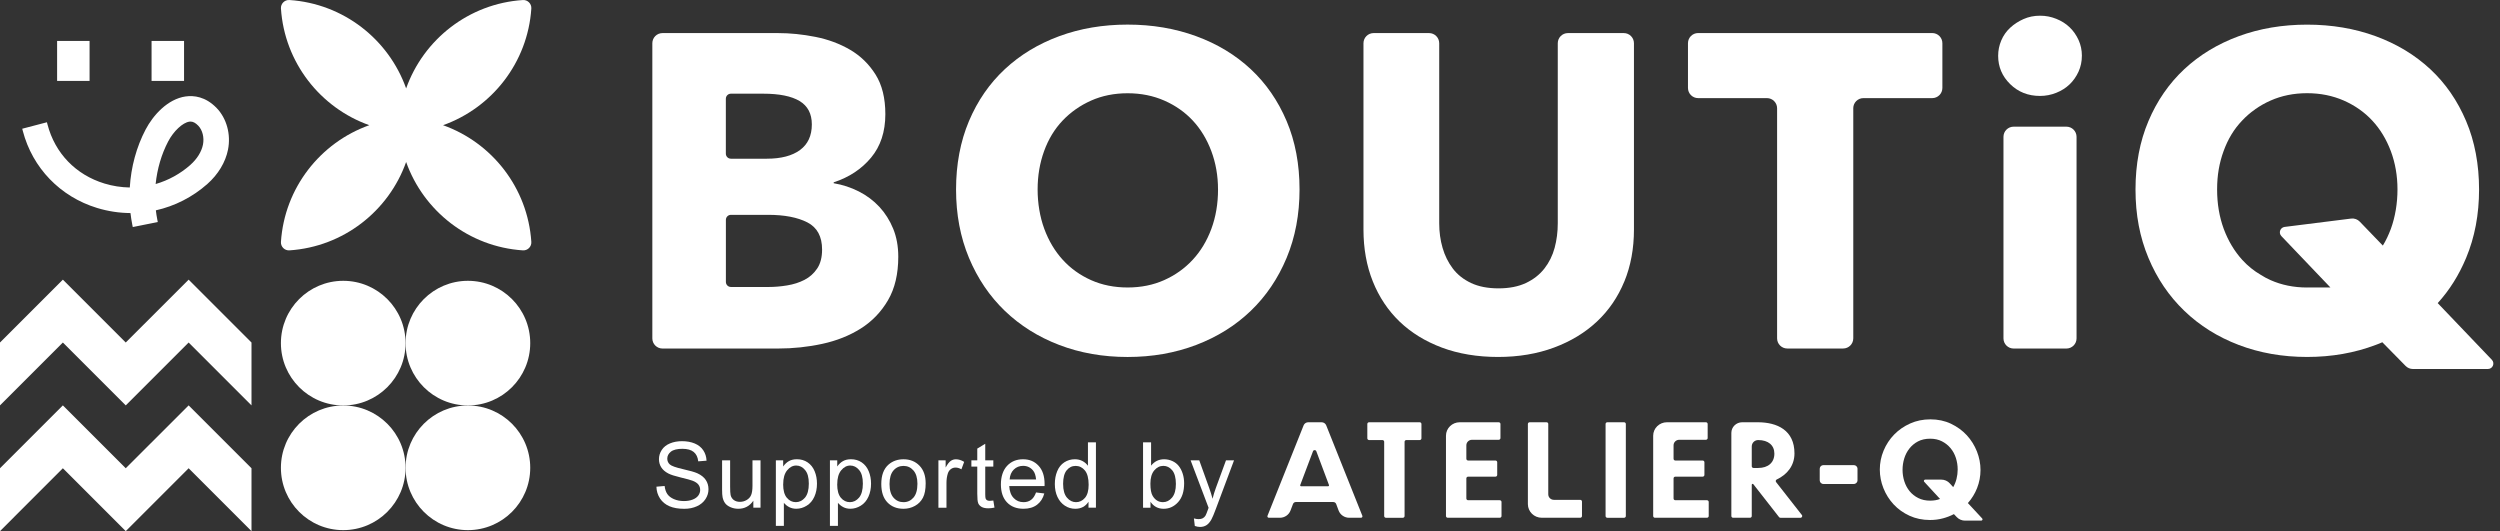 <?xml version="1.0" encoding="UTF-8"?> <svg xmlns="http://www.w3.org/2000/svg" width="353" height="75" viewBox="0 0 353 75" fill="none"><rect x="0" y="0" width="353" height="75" fill="#333333" stroke="none"/><path d="M0 66.117L8.877 57.24L17.755 66.117L26.635 57.24L35.512 66.117V74.997L26.635 66.117L17.755 74.997L8.877 66.117L0 74.997V66.117Z" fill="white"></path><path d="M0 48.364L8.877 39.487L17.755 48.364L26.635 39.487L35.512 48.364V57.242L26.635 48.364L17.755 57.242L8.877 48.364L0 57.242V48.364Z" fill="white"></path><path d="M62.546 17.683C69.466 15.223 74.519 8.834 75.024 1.201C75.07 0.527 74.502 -0.038 73.831 0.005C66.198 0.507 59.806 5.564 57.346 12.483C54.887 5.564 48.498 0.51 40.864 0.003C40.191 -0.043 39.626 0.524 39.669 1.195C40.171 8.828 45.227 15.22 52.144 17.677C45.227 20.137 40.171 26.529 39.669 34.159C39.626 34.833 40.191 35.397 40.864 35.352C48.498 34.847 54.887 29.794 57.346 22.874C59.806 29.794 66.198 34.85 73.831 35.352C74.505 35.395 75.07 34.83 75.024 34.156C74.519 26.523 69.463 20.131 62.546 17.674V17.683Z" fill="white"></path><path d="M26.22 13.616C23.663 13.983 21.619 16.273 20.558 18.294C19.268 20.751 18.5 23.574 18.326 26.475C17.102 26.452 15.903 26.266 14.757 25.916C10.704 24.684 7.771 21.645 6.708 17.584L6.625 17.262L3.139 18.177L3.222 18.498C4.589 23.718 8.511 27.779 13.71 29.364C15.255 29.835 16.841 30.075 18.423 30.084C18.486 30.64 18.575 31.193 18.681 31.735L18.747 32.059L22.278 31.351L22.215 31.027C22.129 30.591 22.058 30.147 22.006 29.7C24.68 29.104 27.189 27.825 29.27 25.985C30.806 24.629 31.844 22.904 32.196 21.126C32.623 18.971 32.007 16.721 30.588 15.25C29.006 13.613 27.34 13.459 26.22 13.619V13.616ZM26.885 23.282C25.463 24.538 23.775 25.466 21.977 25.985C22.192 23.849 22.8 21.777 23.749 19.965C24.511 18.512 25.793 17.314 26.733 17.179C26.784 17.171 26.842 17.165 26.905 17.165C27.26 17.165 27.616 17.354 27.994 17.747C28.596 18.372 28.857 19.421 28.659 20.421C28.458 21.427 27.828 22.442 26.882 23.279L26.885 23.282Z" fill="white"></path><path d="M25.988 5.781H21.401V11.425H25.988V5.781Z" fill="white"></path><path d="M12.647 5.781H8.064V11.425H12.647V5.781Z" fill="white"></path><path d="M48.465 57.251C53.325 57.251 57.265 53.311 57.265 48.451C57.265 43.591 53.325 39.651 48.465 39.651C43.605 39.651 39.665 43.591 39.665 48.451C39.665 53.311 43.605 57.251 48.465 57.251Z" fill="white"></path><path d="M66.069 57.251C70.929 57.251 74.869 53.311 74.869 48.451C74.869 43.591 70.929 39.651 66.069 39.651C61.209 39.651 57.269 43.591 57.269 48.451C57.269 53.311 61.209 57.251 66.069 57.251Z" fill="white"></path><path d="M48.465 74.854C53.325 74.854 57.265 70.914 57.265 66.054C57.265 61.194 53.325 57.254 48.465 57.254C43.605 57.254 39.665 61.194 39.665 66.054C39.665 70.914 43.605 74.854 48.465 74.854Z" fill="white"></path><path d="M66.069 74.854C70.929 74.854 74.869 70.914 74.869 66.054C74.869 61.194 70.929 57.254 66.069 57.254C61.209 57.254 57.269 61.194 57.269 66.054C57.269 70.914 61.209 74.854 66.069 74.854Z" fill="white"></path><path d="M126.837 36.251C126.837 38.682 126.355 40.728 125.389 42.385C124.423 44.042 123.145 45.372 121.551 46.381C119.957 47.387 118.143 48.109 116.111 48.551C114.075 48.992 111.991 49.213 109.85 49.213H93.543C92.752 49.213 92.11 48.571 92.11 47.78V6.105C92.11 5.313 92.752 4.671 93.543 4.671H109.85C111.57 4.671 113.33 4.849 115.133 5.207C116.936 5.563 118.573 6.173 120.04 7.03C121.508 7.89 122.703 9.054 123.626 10.522C124.549 11.989 125.011 13.855 125.011 16.12C125.011 18.594 124.34 20.64 122.999 22.254C121.657 23.868 119.894 25.035 117.716 25.745V25.872C118.974 26.081 120.158 26.471 121.27 27.035C122.382 27.6 123.345 28.325 124.165 29.205C124.982 30.085 125.633 31.114 126.114 32.287C126.596 33.462 126.837 34.783 126.837 36.251ZM114.631 17.567C114.631 16.057 114.052 14.959 112.9 14.265C111.745 13.575 110.037 13.228 107.772 13.228H103.203C102.807 13.228 102.489 13.549 102.489 13.941V21.695C102.489 22.091 102.81 22.409 103.203 22.409H108.277C110.289 22.409 111.851 21.999 112.963 21.182C114.072 20.365 114.631 19.161 114.631 17.565V17.567ZM116.079 35.242C116.079 33.396 115.388 32.118 114.004 31.404C112.619 30.693 110.773 30.335 108.469 30.335H103.209C102.813 30.335 102.495 30.656 102.495 31.048V39.808C102.495 40.204 102.816 40.522 103.209 40.522H108.532C109.369 40.522 110.24 40.45 111.14 40.301C112.043 40.155 112.86 39.894 113.594 39.516C114.328 39.138 114.924 38.604 115.388 37.911C115.85 37.217 116.079 36.328 116.079 35.236V35.242Z" fill="white"></path><path d="M183.495 26.753C183.495 30.275 182.888 33.494 181.672 36.41C180.454 39.325 178.768 41.819 176.607 43.894C174.446 45.969 171.878 47.572 168.902 48.707C165.924 49.839 162.696 50.406 159.216 50.406C155.737 50.406 152.518 49.839 149.559 48.707C146.601 47.574 144.044 45.969 141.883 43.894C139.725 41.819 138.036 39.322 136.818 36.41C135.603 33.494 134.995 30.275 134.995 26.753C134.995 23.23 135.603 19.971 136.818 17.096C138.033 14.223 139.722 11.781 141.883 9.766C144.041 7.754 146.601 6.203 149.559 5.111C152.518 4.019 155.734 3.474 159.216 3.474C162.699 3.474 165.924 4.019 168.902 5.111C171.88 6.2 174.449 7.754 176.607 9.766C178.766 11.778 180.454 14.223 181.672 17.096C182.888 19.968 183.495 23.187 183.495 26.753ZM171.984 26.753C171.984 24.823 171.668 23.02 171.041 21.343C170.413 19.667 169.541 18.231 168.432 17.035C167.32 15.84 165.978 14.897 164.405 14.206C162.834 13.515 161.103 13.168 159.216 13.168C157.33 13.168 155.61 13.515 154.057 14.206C152.506 14.897 151.165 15.843 150.032 17.035C148.9 18.231 148.029 19.667 147.424 21.343C146.816 23.02 146.512 24.826 146.512 26.753C146.512 28.679 146.828 30.622 147.455 32.319C148.083 34.016 148.955 35.475 150.067 36.691C151.176 37.909 152.509 38.86 154.06 39.554C155.61 40.245 157.33 40.592 159.219 40.592C161.108 40.592 162.825 40.245 164.376 39.554C165.927 38.863 167.268 37.909 168.401 36.691C169.533 35.475 170.413 34.016 171.043 32.319C171.671 30.619 171.986 28.765 171.986 26.753H171.984Z" fill="white"></path><path d="M344.203 42.8C345.877 40.963 347.207 38.833 348.218 36.414C349.434 33.499 350.044 30.28 350.044 26.757C350.044 23.234 349.437 19.963 348.218 17.1C347.003 14.225 345.318 11.777 343.151 9.762C340.995 7.761 338.424 6.202 335.446 5.112C332.467 4.023 329.237 3.479 325.763 3.479C322.289 3.479 319.058 4.023 316.106 5.112C313.142 6.202 310.579 7.761 308.426 9.762C306.271 11.777 304.574 14.222 303.359 17.1C302.143 19.963 301.533 23.182 301.533 26.757C301.533 30.331 302.14 33.499 303.359 36.414C304.574 39.329 306.274 41.826 308.426 43.89C310.582 45.968 313.142 47.576 316.106 48.705C319.058 49.832 322.277 50.402 325.763 50.402C329.248 50.402 332.467 49.832 335.446 48.705C335.764 48.591 336.079 48.465 336.383 48.324L339.676 51.675C339.946 51.947 340.313 52.102 340.697 52.102H351.291C351.971 52.102 352.317 51.288 351.847 50.798L344.203 42.797V42.8ZM325.766 40.596C323.877 40.596 322.154 40.241 320.609 39.556C320.127 39.341 319.672 39.1 319.242 38.822C318.253 38.251 317.378 37.541 316.604 36.692C315.501 35.477 314.627 34.018 313.993 32.321C313.371 30.624 313.056 28.772 313.056 26.757C313.056 24.742 313.36 23.019 313.967 21.345C314.575 19.66 315.438 18.226 316.579 17.037C317.135 16.441 317.731 15.922 318.39 15.466C318.402 15.44 318.416 15.44 318.428 15.429C319.098 14.959 319.821 14.543 320.606 14.199C322.151 13.514 323.874 13.159 325.763 13.159C327.652 13.159 329.374 13.514 330.945 14.199C332.516 14.896 333.86 15.833 334.975 17.037C336.079 18.229 336.953 19.66 337.587 21.345C338.209 23.019 338.524 24.816 338.524 26.757C338.524 28.698 338.206 30.621 337.587 32.321C337.269 33.169 336.902 33.955 336.457 34.677L333.204 31.3C332.892 30.968 332.439 30.807 331.986 30.862L322.592 32.04C321.965 32.117 321.692 32.88 322.131 33.338L329.053 40.59L325.766 40.593V40.596Z" fill="white"></path><path d="M229.356 39.742C228.453 41.944 227.163 43.83 225.486 45.404C223.809 46.974 221.785 48.204 219.415 49.081C217.044 49.961 214.413 50.403 211.521 50.403C208.629 50.403 205.943 49.961 203.595 49.081C201.247 48.201 199.255 46.974 197.618 45.404C195.985 43.83 194.726 41.944 193.843 39.742C192.963 37.541 192.522 35.099 192.522 32.413V6.105C192.522 5.313 193.164 4.671 193.955 4.671H201.783C202.575 4.671 203.217 5.313 203.217 6.105V31.533C203.217 32.748 203.374 33.903 203.69 34.993C204.005 36.085 204.487 37.059 205.137 37.919C205.788 38.779 206.648 39.459 207.717 39.963C208.786 40.465 210.076 40.717 211.587 40.717C213.097 40.717 214.387 40.465 215.456 39.963C216.526 39.459 217.394 38.779 218.068 37.919C218.738 37.059 219.22 36.085 219.515 34.993C219.808 33.903 219.957 32.748 219.957 31.533V6.105C219.957 5.313 220.599 4.671 221.39 4.671H229.281C230.072 4.671 230.714 5.313 230.714 6.105V32.413C230.714 35.096 230.262 37.541 229.361 39.742H229.356Z" fill="white"></path><path d="M261.683 15.287V47.775C261.683 48.567 261.041 49.209 260.25 49.209H252.359C251.568 49.209 250.926 48.567 250.926 47.775V15.287C250.926 14.496 250.283 13.854 249.492 13.854H239.775C238.984 13.854 238.342 13.212 238.342 12.421V6.1C238.342 5.309 238.984 4.667 239.775 4.667H272.831C273.622 4.667 274.264 5.309 274.264 6.1V12.421C274.264 13.212 273.622 13.854 272.831 13.854H263.114C262.323 13.854 261.68 14.496 261.68 15.287H261.683Z" fill="white"></path><path d="M293.96 7.882C293.96 8.679 293.802 9.424 293.49 10.115C293.174 10.806 292.756 11.405 292.231 11.909C291.707 12.411 291.079 12.812 290.345 13.104C289.611 13.4 288.846 13.546 288.049 13.546C286.372 13.546 284.968 12.99 283.836 11.878C282.703 10.768 282.139 9.435 282.139 7.882C282.139 7.128 282.285 6.406 282.58 5.712C282.872 5.018 283.294 4.422 283.838 3.918C284.383 3.413 285.014 3.006 285.725 2.691C286.438 2.375 287.212 2.218 288.052 2.218C288.892 2.218 289.614 2.367 290.348 2.659C291.082 2.954 291.71 3.35 292.234 3.855C292.759 4.359 293.177 4.955 293.493 5.649C293.808 6.34 293.963 7.085 293.963 7.882H293.96ZM282.89 47.78V19.319C282.89 18.528 283.532 17.886 284.323 17.886H291.776C292.567 17.886 293.209 18.528 293.209 19.319V47.78C293.209 48.571 292.567 49.213 291.776 49.213H284.323C283.532 49.213 282.89 48.571 282.89 47.78Z" fill="white"></path><path d="M261.763 65.674H257.461C257.176 65.674 256.945 65.905 256.945 66.19V67.821C256.945 68.106 257.176 68.337 257.461 68.337H261.763C262.048 68.337 262.279 68.106 262.279 67.821V66.19C262.279 65.905 262.048 65.674 261.763 65.674Z" fill="white"></path><path d="M188.259 70.884H182.982C182.799 70.884 182.635 70.996 182.572 71.162L182.217 72.091C181.985 72.701 181.388 73.108 180.721 73.108H179.161C179.015 73.108 178.915 72.965 178.969 72.833L184.071 60.06C184.178 59.796 184.436 59.622 184.725 59.622H186.608C186.898 59.622 187.156 59.796 187.262 60.06L192.364 72.833C192.419 72.965 192.318 73.108 192.172 73.108H190.509C189.839 73.108 189.24 72.698 189.01 72.082L188.669 71.168C188.606 70.999 188.443 70.887 188.259 70.887V70.884ZM187.652 68.487L185.863 63.712C185.783 63.5 185.476 63.5 185.396 63.712L183.593 68.487C183.561 68.573 183.624 68.662 183.716 68.662H187.526C187.617 68.662 187.68 68.573 187.649 68.487H187.652Z" fill="white"></path><path d="M195.199 62.136H193.316C193.178 62.136 193.066 62.026 193.066 61.892V59.865C193.066 59.73 193.178 59.622 193.316 59.622H200.459C200.597 59.622 200.708 59.73 200.708 59.865V61.892C200.708 62.026 200.597 62.136 200.459 62.136H198.576C198.438 62.136 198.326 62.244 198.326 62.379V72.867C198.326 73.002 198.215 73.111 198.077 73.111H195.695C195.557 73.111 195.446 73.002 195.446 72.867V62.379C195.446 62.244 195.334 62.136 195.196 62.136H195.199Z" fill="white"></path><path d="M206.112 59.622H211.615C211.753 59.622 211.865 59.73 211.865 59.865V61.855C211.865 61.989 211.753 62.098 211.615 62.098H207.843C207.405 62.098 207.049 62.448 207.049 62.875V64.781C207.049 64.916 207.161 65.025 207.299 65.025H211.157C211.294 65.025 211.406 65.134 211.406 65.269V67.06C211.406 67.195 211.294 67.304 211.157 67.304H207.299C207.161 67.304 207.049 67.413 207.049 67.547V70.388C207.049 70.523 207.161 70.632 207.299 70.632H211.764C211.902 70.632 212.014 70.74 212.014 70.875V72.865C212.014 72.999 211.902 73.108 211.764 73.108H204.421C204.283 73.108 204.171 72.999 204.171 72.865V61.525C204.171 60.473 205.043 59.622 206.115 59.622H206.112Z" fill="white"></path><path d="M218.615 59.865V69.8C218.615 70.23 218.971 70.577 219.409 70.577H223.127C223.265 70.577 223.376 70.686 223.376 70.821V72.865C223.376 72.999 223.265 73.108 223.127 73.108H217.704C216.617 73.108 215.737 72.245 215.737 71.182V59.865C215.737 59.73 215.849 59.622 215.987 59.622H218.369C218.506 59.622 218.618 59.73 218.618 59.865H218.615Z" fill="white"></path><path d="M226.956 59.622H229.318C229.456 59.622 229.568 59.73 229.568 59.865V72.867C229.568 73.002 229.456 73.111 229.318 73.111H226.956C226.819 73.111 226.707 73.002 226.707 72.867V59.865C226.707 59.73 226.819 59.622 226.956 59.622Z" fill="white"></path><path d="M235.369 59.622H240.873C241.01 59.622 241.122 59.73 241.122 59.865V61.855C241.122 61.989 241.01 62.098 240.873 62.098H237.101C236.662 62.098 236.307 62.448 236.307 62.875V64.781C236.307 64.916 236.418 65.025 236.556 65.025H240.414C240.552 65.025 240.664 65.134 240.664 65.269V67.06C240.664 67.195 240.552 67.304 240.414 67.304H236.556C236.418 67.304 236.307 67.413 236.307 67.547V70.388C236.307 70.523 236.418 70.632 236.556 70.632H241.022C241.16 70.632 241.271 70.74 241.271 70.875V72.865C241.271 72.999 241.16 73.108 241.022 73.108H233.678C233.541 73.108 233.429 72.999 233.429 72.865V61.525C233.429 60.473 234.3 59.622 235.372 59.622H235.369Z" fill="white"></path><path d="M247.471 68.318C247.403 68.318 247.348 68.373 247.348 68.439V72.865C247.348 72.999 247.236 73.108 247.099 73.108H244.717C244.579 73.108 244.467 72.999 244.467 72.865V61.124C244.467 60.292 245.155 59.622 246.001 59.622H248.177C250.963 59.622 253.379 60.76 253.379 64.016C253.379 65.799 252.304 67.026 250.874 67.705C250.733 67.774 250.688 67.949 250.785 68.072L254.423 72.718C254.549 72.879 254.431 73.111 254.225 73.111H251.401C251.324 73.111 251.252 73.077 251.203 73.016L247.569 68.367C247.546 68.338 247.509 68.318 247.471 68.318ZM247.348 63.021V65.833C247.348 65.968 247.46 66.077 247.598 66.077H248.254C249.656 66.077 250.541 65.317 250.541 64.053C250.541 62.878 249.693 62.136 248.254 62.136C247.755 62.136 247.351 62.531 247.351 63.021H247.348Z" fill="white"></path><path d="M277.996 71.176L277.93 71.105L277.864 71.033C278.418 70.411 278.856 69.7 279.163 68.921C279.484 68.109 279.647 67.247 279.647 66.355C279.647 65.464 279.478 64.601 279.143 63.749C278.807 62.898 278.326 62.127 277.712 61.459C277.096 60.791 276.345 60.244 275.477 59.831C274.611 59.421 273.634 59.212 272.579 59.212C271.524 59.212 270.589 59.407 269.721 59.794C268.852 60.181 268.09 60.708 267.453 61.362C266.817 62.015 266.316 62.781 265.963 63.632C265.607 64.483 265.43 65.38 265.43 66.298C265.43 67.215 265.602 68.092 265.943 68.944C266.284 69.795 266.768 70.563 267.385 71.225C267.998 71.885 268.752 72.423 269.621 72.822C270.486 73.22 271.461 73.424 272.518 73.424C273.161 73.424 273.78 73.344 274.362 73.186C274.901 73.04 275.416 72.842 275.892 72.593L275.961 72.664L276.03 72.736L276.294 73.014C276.595 73.332 277.016 73.513 277.457 73.513H279.748C279.911 73.513 279.994 73.323 279.885 73.206L277.999 71.176H277.996ZM275.729 68.708L275.66 68.634L275.296 68.238C274.995 67.909 274.565 67.722 274.115 67.722H271.836C271.676 67.722 271.59 67.912 271.699 68.029L273.797 70.302L273.866 70.377L273.935 70.451C273.53 70.612 273.06 70.692 272.533 70.692C271.908 70.692 271.343 70.569 270.856 70.322C270.369 70.076 269.956 69.749 269.632 69.348C269.305 68.946 269.056 68.479 268.89 67.957C268.723 67.439 268.64 66.894 268.64 66.338C268.64 65.782 268.72 65.26 268.878 64.741C269.036 64.22 269.282 63.744 269.609 63.331C269.936 62.915 270.343 62.577 270.824 62.325C271.306 62.073 271.882 61.944 272.533 61.944C273.184 61.944 273.72 62.07 274.201 62.313C274.68 62.557 275.093 62.887 275.425 63.288C275.758 63.689 276.01 64.156 276.176 64.678C276.342 65.197 276.425 65.745 276.425 66.298C276.425 66.742 276.368 67.189 276.259 67.622C276.156 68.032 275.998 68.425 275.792 68.786L275.723 68.711L275.729 68.708Z" fill="white"></path><path d="M92.692 68.72L93.844 68.62C93.898 69.081 94.025 69.46 94.225 69.758C94.426 70.053 94.736 70.294 95.154 70.474C95.573 70.658 96.045 70.749 96.57 70.749C97.037 70.749 97.447 70.681 97.805 70.54C98.164 70.4 98.427 70.211 98.602 69.97C98.777 69.729 98.863 69.465 98.863 69.179C98.863 68.892 98.78 68.637 98.611 68.419C98.442 68.204 98.167 68.021 97.78 67.874C97.533 67.777 96.983 67.628 96.137 67.424C95.289 67.221 94.695 67.029 94.354 66.848C93.913 66.616 93.586 66.329 93.368 65.988C93.153 65.647 93.044 65.263 93.044 64.839C93.044 64.374 93.176 63.936 93.44 63.532C93.704 63.128 94.091 62.818 94.598 62.609C95.105 62.4 95.67 62.294 96.292 62.294C96.977 62.294 97.579 62.402 98.103 62.623C98.625 62.844 99.029 63.168 99.31 63.595C99.591 64.022 99.743 64.509 99.763 65.051L98.591 65.14C98.528 64.555 98.316 64.117 97.952 63.818C97.588 63.52 97.052 63.371 96.344 63.371C95.635 63.371 95.065 63.506 94.727 63.778C94.389 64.051 94.219 64.374 94.219 64.759C94.219 65.091 94.34 65.363 94.578 65.578C94.813 65.793 95.426 66.011 96.421 66.238C97.413 66.461 98.095 66.659 98.465 66.825C99.004 67.072 99.399 67.387 99.654 67.768C99.909 68.15 100.038 68.585 100.038 69.081C100.038 69.577 99.898 70.036 99.617 70.469C99.336 70.904 98.932 71.243 98.404 71.483C97.877 71.724 97.284 71.844 96.624 71.844C95.787 71.844 95.088 71.724 94.523 71.48C93.959 71.237 93.514 70.87 93.193 70.383C92.872 69.892 92.703 69.339 92.686 68.723L92.692 68.72Z" fill="white"></path><path d="M106.371 71.687V70.704C105.849 71.46 105.141 71.839 104.247 71.839C103.851 71.839 103.484 71.764 103.14 71.612C102.799 71.46 102.544 71.271 102.378 71.042C102.212 70.813 102.094 70.532 102.028 70.202C101.982 69.978 101.959 69.626 101.959 69.144V64.999H103.094V68.709C103.094 69.299 103.117 69.701 103.163 69.904C103.235 70.202 103.387 70.437 103.616 70.606C103.848 70.775 104.132 70.861 104.473 70.861C104.814 70.861 105.132 70.775 105.431 70.6C105.729 70.426 105.941 70.188 106.064 69.89C106.187 69.589 106.25 69.153 106.25 68.583V64.999H107.386V71.687H106.371Z" fill="white"></path><path d="M109.552 74.249V64.997H110.584V65.865C110.828 65.524 111.103 65.269 111.41 65.1C111.716 64.931 112.089 64.845 112.525 64.845C113.095 64.845 113.6 64.991 114.035 65.286C114.471 65.581 114.801 65.994 115.024 66.53C115.248 67.066 115.357 67.654 115.357 68.29C115.357 68.975 115.234 69.592 114.987 70.139C114.741 70.686 114.385 71.108 113.915 71.397C113.448 71.69 112.955 71.836 112.439 71.836C112.06 71.836 111.722 71.756 111.421 71.598C111.12 71.438 110.874 71.237 110.682 70.993V74.249H109.547H109.552ZM110.581 68.379C110.581 69.239 110.756 69.875 111.103 70.288C111.45 70.701 111.874 70.904 112.37 70.904C112.866 70.904 113.304 70.692 113.666 70.265C114.024 69.838 114.205 69.179 114.205 68.284C114.205 67.39 114.03 66.794 113.68 66.37C113.33 65.945 112.912 65.733 112.424 65.733C111.937 65.733 111.516 65.96 111.143 66.41C110.771 66.863 110.587 67.516 110.587 68.379H110.581Z" fill="white"></path><path d="M117.186 74.249V64.997H118.218V65.865C118.462 65.524 118.737 65.269 119.044 65.1C119.35 64.931 119.723 64.845 120.159 64.845C120.729 64.845 121.234 64.991 121.669 65.286C122.105 65.581 122.435 65.994 122.658 66.53C122.882 67.066 122.991 67.654 122.991 68.29C122.991 68.975 122.868 69.592 122.621 70.139C122.374 70.686 122.019 71.108 121.549 71.397C121.082 71.69 120.589 71.836 120.073 71.836C119.694 71.836 119.356 71.756 119.055 71.598C118.754 71.438 118.508 71.237 118.316 70.993V74.249H117.18H117.186ZM118.212 68.379C118.212 69.239 118.387 69.875 118.734 70.288C119.081 70.701 119.505 70.904 120.001 70.904C120.497 70.904 120.936 70.692 121.297 70.265C121.655 69.838 121.836 69.179 121.836 68.284C121.836 67.39 121.661 66.794 121.311 66.37C120.961 65.945 120.543 65.733 120.056 65.733C119.568 65.733 119.147 65.96 118.774 66.41C118.402 66.863 118.218 67.516 118.218 68.379H118.212Z" fill="white"></path><path d="M124.438 68.343C124.438 67.105 124.782 66.188 125.47 65.591C126.046 65.096 126.746 64.849 127.574 64.849C128.494 64.849 129.245 65.15 129.83 65.752C130.415 66.354 130.704 67.188 130.704 68.249C130.704 69.109 130.575 69.788 130.317 70.281C130.059 70.774 129.684 71.158 129.191 71.43C128.698 71.703 128.159 71.84 127.574 71.84C126.637 71.84 125.88 71.539 125.304 70.94C124.728 70.341 124.438 69.476 124.438 68.346V68.343ZM125.602 68.343C125.602 69.2 125.788 69.843 126.164 70.267C126.536 70.694 127.007 70.906 127.574 70.906C128.142 70.906 128.606 70.691 128.979 70.264C129.351 69.837 129.541 69.183 129.541 68.306C129.541 67.478 129.351 66.853 128.976 66.426C128.6 65.999 128.133 65.786 127.574 65.786C127.015 65.786 126.536 65.999 126.164 66.423C125.791 66.847 125.602 67.486 125.602 68.343Z" fill="white"></path><path d="M132.504 71.688V65H133.524V66.015C133.785 65.539 134.026 65.227 134.247 65.078C134.467 64.926 134.711 64.851 134.975 64.851C135.356 64.851 135.746 64.972 136.141 65.215L135.752 66.267C135.474 66.104 135.198 66.021 134.92 66.021C134.674 66.021 134.45 66.095 134.252 66.244C134.055 66.393 133.914 66.6 133.831 66.863C133.705 67.267 133.642 67.706 133.642 68.185V71.688H132.507H132.504Z" fill="white"></path><path d="M140.258 70.672L140.421 71.673C140.103 71.739 139.816 71.773 139.564 71.773C139.151 71.773 138.833 71.707 138.607 71.578C138.38 71.449 138.22 71.277 138.128 71.065C138.036 70.853 137.991 70.406 137.991 69.726V65.88H137.159V64.997H137.991V63.34L139.117 62.661V64.997H140.258V65.88H139.117V69.792C139.117 70.116 139.137 70.323 139.177 70.414C139.217 70.506 139.283 70.581 139.372 70.635C139.461 70.69 139.59 70.718 139.759 70.718C139.885 70.718 140.051 70.704 140.258 70.675V70.672Z" fill="white"></path><path d="M146.284 69.533L147.456 69.676C147.272 70.361 146.928 70.892 146.43 71.27C145.931 71.648 145.292 71.838 144.515 71.838C143.537 71.838 142.761 71.537 142.187 70.935C141.614 70.333 141.327 69.487 141.327 68.401C141.327 67.314 141.617 66.403 142.196 65.781C142.775 65.159 143.526 64.849 144.452 64.849C145.378 64.849 146.077 65.153 146.645 65.763C147.212 66.371 147.496 67.228 147.496 68.332C147.496 68.398 147.496 68.501 147.49 68.633H142.503C142.546 69.367 142.752 69.931 143.128 70.321C143.5 70.711 143.967 70.906 144.526 70.906C144.942 70.906 145.297 70.797 145.59 70.579C145.882 70.361 146.117 70.012 146.289 69.533H146.284ZM142.56 67.701H146.295C146.243 67.139 146.103 66.715 145.868 66.434C145.507 65.999 145.039 65.778 144.463 65.778C143.942 65.778 143.506 65.953 143.151 66.299C142.795 66.649 142.6 67.114 142.563 67.698L142.56 67.701Z" fill="white"></path><path d="M153.696 71.688V70.846C153.272 71.508 152.647 71.84 151.824 71.84C151.291 71.84 150.801 71.694 150.354 71.399C149.906 71.104 149.56 70.694 149.313 70.166C149.067 69.639 148.943 69.034 148.943 68.349C148.943 67.664 149.055 67.076 149.279 66.532C149.502 65.987 149.835 65.571 150.279 65.282C150.723 64.992 151.222 64.846 151.772 64.846C152.177 64.846 152.535 64.932 152.85 65.101C153.166 65.27 153.421 65.494 153.618 65.766V62.453H154.745V71.686H153.693L153.696 71.688ZM150.113 68.349C150.113 69.206 150.293 69.845 150.655 70.269C151.016 70.694 151.443 70.906 151.933 70.906C152.423 70.906 152.85 70.702 153.197 70.298C153.544 69.894 153.716 69.275 153.716 68.444C153.716 67.529 153.538 66.856 153.186 66.428C152.833 66.001 152.397 65.786 151.881 65.786C151.365 65.786 150.956 65.993 150.617 66.403C150.279 66.815 150.11 67.463 150.11 68.349H150.113Z" fill="white"></path><path d="M162.45 71.688H161.398V62.455H162.533V65.749C163.012 65.15 163.622 64.849 164.365 64.849C164.778 64.849 165.165 64.932 165.534 65.098C165.901 65.264 166.205 65.496 166.44 65.797C166.678 66.098 166.864 66.46 166.999 66.884C167.134 67.308 167.2 67.761 167.2 68.245C167.2 69.392 166.916 70.278 166.348 70.903C165.781 71.527 165.101 71.84 164.307 71.84C163.513 71.84 162.897 71.51 162.45 70.851V71.688ZM162.436 68.294C162.436 69.097 162.545 69.676 162.762 70.031C163.118 70.616 163.602 70.905 164.21 70.905C164.706 70.905 165.133 70.69 165.494 70.26C165.855 69.83 166.036 69.188 166.036 68.337C166.036 67.486 165.864 66.821 165.517 66.402C165.17 65.987 164.752 65.78 164.262 65.78C163.771 65.78 163.339 65.995 162.977 66.425C162.616 66.855 162.436 67.477 162.436 68.291V68.294Z" fill="white"></path><path d="M168.707 74.264L168.581 73.2C168.828 73.266 169.046 73.301 169.229 73.301C169.481 73.301 169.682 73.258 169.834 73.175C169.986 73.091 170.109 72.974 170.207 72.822C170.278 72.707 170.393 72.427 170.553 71.979C170.573 71.916 170.608 71.825 170.654 71.701L168.114 64.999H169.335L170.728 68.872C170.909 69.362 171.069 69.881 171.213 70.423C171.342 69.901 171.499 69.394 171.68 68.898L173.11 64.999H174.245L171.7 71.802C171.428 72.535 171.216 73.043 171.064 73.321C170.863 73.693 170.631 73.969 170.37 74.144C170.109 74.318 169.799 74.404 169.438 74.404C169.22 74.404 168.977 74.358 168.707 74.267V74.264Z" fill="white"></path></svg> 
